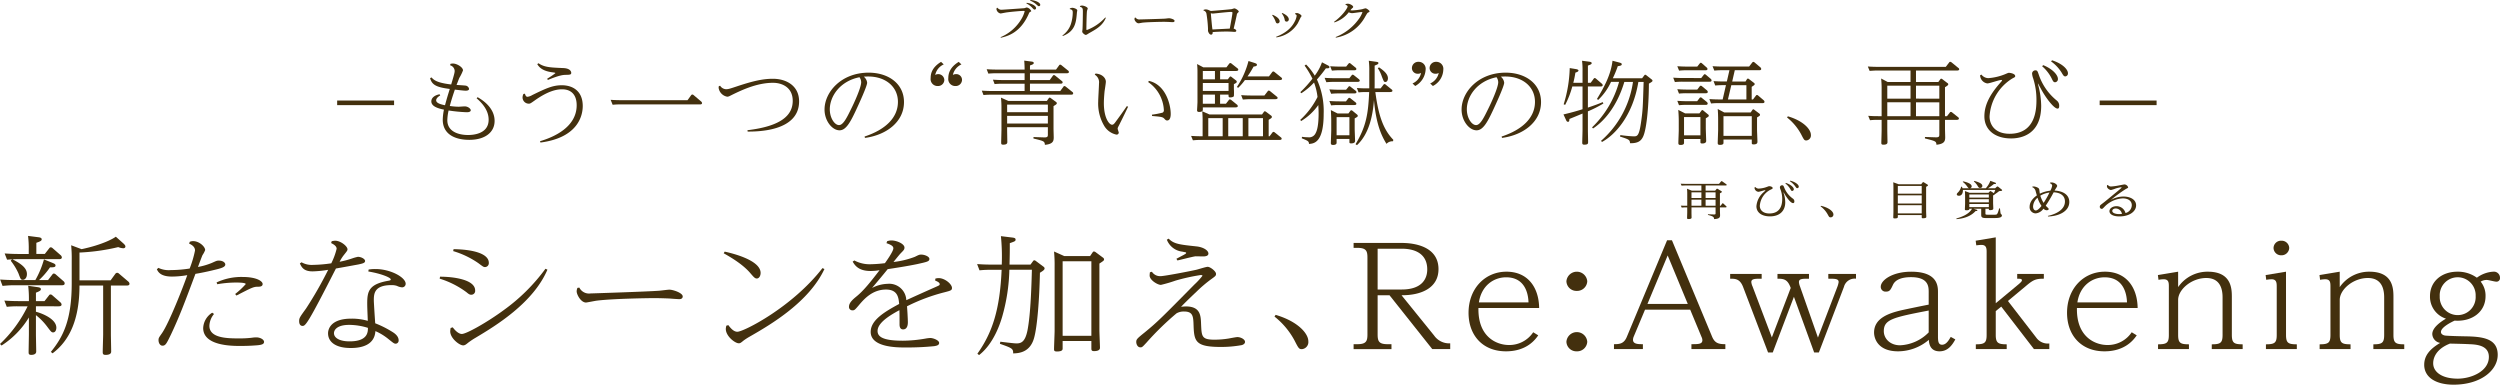 <svg xmlns="http://www.w3.org/2000/svg" xmlns:xlink="http://www.w3.org/1999/xlink" width="711.824" height="109.533" viewBox="0 0 711.824 109.533">
  <defs>
    <clipPath id="clip-path">
      <rect id="長方形_225" data-name="長方形 225" width="518.048" height="41.324" fill="#43300e"/>
    </clipPath>
  </defs>
  <g id="グループ_283" data-name="グループ 283" transform="translate(-637 -150)">
    <g id="グループ_207" data-name="グループ 207" transform="translate(733 150)">
      <g id="グループ_206" data-name="グループ 206" transform="translate(0 0)" clip-path="url(#clip-path)">
        <path id="パス_2716" data-name="パス 2716" d="M128.023,2.209a1.358,1.358,0,0,0,1.2.564c.312,0,6.348-.435,6.418-.435.113-.024.622-.212.733-.212a1.835,1.835,0,0,1,1.255,1.011c0,.094-.071.129-.353.282a.8.8,0,0,0-.325.459c-2.34,5.37-5.91,6.4-7.955,6.862l-.1-.153A12.522,12.522,0,0,0,134.781,5.5a8.392,8.392,0,0,0,.973-2.256c0-.141-.156-.141-.325-.141-.663,0-3.16.212-4.738.422-.594.084-1.665.317-1.793.317a1.478,1.478,0,0,1-1.17-1.21.734.734,0,0,1,.1-.376ZM136.346.8C138,1.033,139,1.75,139,2.293a.417.417,0,0,1-.4.434c-.2,0-.253-.059-.719-.553a5.781,5.781,0,0,0-1.65-1.211Zm1.06-.8c1.621.118,2.791.8,2.791,1.364a.379.379,0,0,1-.381.4c-.17,0-.226-.047-.733-.494A5.743,5.743,0,0,0,137.306.176Z" transform="translate(59.994 0)" fill="#43300e"/>
        <path id="パス_2717" data-name="パス 2717" d="M142.619,1.915a1.641,1.641,0,0,1,.733-.2c.4,0,1.383.341,1.383.729,0,.106-.1.553-.1.635-.226,2.713-.438,5.288-4.006,6.664L140.5,9.6a6.561,6.561,0,0,0,2.412-3.23,11.053,11.053,0,0,0,.536-3.279c0-.6-.115-.858-.848-1Zm2.892-.694a1.194,1.194,0,0,1,.592-.143c.522,0,1.608.447,1.608.823,0,.118-.2.623-.21.729-.115.811-.17,4.712-.17,5.147,0,.071,0,.259.141.259a13.542,13.542,0,0,0,5.234-3.56l.169.093c-.945,2.221-2.61,3.15-4.655,4.3-.113.059-.55.341-.65.4a.882.882,0,0,1-.409.165c-.31,0-1.016-.589-1.016-.929,0-.118.084-.658.084-.764.056-.939.1-3.995.1-5.029,0-.905-.156-1.07-.848-1.317Z" transform="translate(65.995 0.507)" fill="#43300e"/>
        <path id="パス_2718" data-name="パス 2718" d="M154.778,3.406a1.316,1.316,0,0,0,1.27.528c.254,0,5.727-.151,7.094-.222.184-.012,1-.118,1.171-.118.339,0,1.567.281,1.567.752,0,.281-.284.364-.538.364-.168,0-.944-.049-1.1-.059-.394-.012-.9-.037-1.48-.037-.2,0-4.149.047-5.982.235-.184.024-.988.188-1.157.188-.578,0-1.157-.8-1.157-1.2a1.017,1.017,0,0,1,.113-.412Z" transform="translate(72.553 1.599)" fill="#43300e"/>
        <path id="パス_2719" data-name="パス 2719" d="M167.861,2.058a1.612,1.612,0,0,1,.648-.141,2.024,2.024,0,0,1,.874.223c.423.188.466.212.622.212.31,0,5.572-.447,5.867-.517.113-.024.648-.212.763-.212.31,0,1.24.586,1.24.9,0,.118-.056.166-.267.364a.979.979,0,0,0-.3.66c-.41,1.88-.453,2.09-.876,3.842.072.022.748.235.748.6,0,.175-.141.329-.466.329-.141,0-.338-.012-.464-.024-.733-.059-1.454-.072-1.877-.072-.522,0-2.412.025-3.923.154.015.151.044.729-.45.729-.579,0-.861-.954-.874-1.046s0-.517,0-.623a34.844,34.844,0,0,0-.438-4.277,1.119,1.119,0,0,0-.861-.929Zm7.462,5.323c.464-2.468.763-4.195.763-4.524,0-.118-.029-.223-.467-.223-.8,0-4.95.47-5.1.47a2.114,2.114,0,0,1-.594-.1c.282,3.222.353,3.879.466,4.631.776-.047,4.233-.212,4.937-.259" transform="translate(78.83 0.762)" fill="#43300e"/>
        <path id="パス_2720" data-name="パス 2720" d="M181.286,3.025c1.862.8,1.989,1.609,1.989,1.846a.6.6,0,0,1-.592.61c-.381,0-.479-.282-.592-.61a6.345,6.345,0,0,0-.96-1.728Zm6.418-.4a1.393,1.393,0,0,1,.479-.094c.479,0,1.327.529,1.327.847a.755.755,0,0,1-.226.351c-.028.037-.691,1.434-.832,1.693a8.543,8.543,0,0,1-6.095,4.043l-.1-.166c3.611-1.374,4.824-3.383,5.3-4.324a4.873,4.873,0,0,0,.564-1.656c0-.165-.057-.306-.479-.517Zm-3.667-.106c1.593.7,1.847,1.445,1.847,1.8a.63.63,0,0,1-.635.657.519.519,0,0,1-.522-.469,3.947,3.947,0,0,0-.86-1.869Z" transform="translate(85.077 1.183)" fill="#43300e"/>
        <path id="パス_2721" data-name="パス 2721" d="M193.585,10.214a14.775,14.775,0,0,0,6.853-5.5,8.019,8.019,0,0,0,.776-1.54c0-.082-.128-.082-.184-.082-.436,0-2.369.317-2.763.317a2.338,2.338,0,0,1-.945-.247,8.34,8.34,0,0,1-4.092,2.879l-.113-.141C195.713,4,197,1.871,197,1.531c0-.306-.438-.435-.62-.506l.043-.176a1.651,1.651,0,0,1,.633-.129c.638,0,1.524.553,1.524.882,0,.165-.028.2-.323.445a3.234,3.234,0,0,0-.453.529,2.809,2.809,0,0,0,.551.047,18.319,18.319,0,0,0,2.835-.351,8.44,8.44,0,0,1,.9-.247c.31,0,1.157.623,1.157.87,0,.128-.113.187-.451.375-.182.106-.226.188-.705.986a11.684,11.684,0,0,1-8.42,6.123Z" transform="translate(90.707 0.338)" fill="#43300e"/>
        <rect id="長方形_223" data-name="長方形 223" width="16.209" height="1.304" transform="translate(0 28.633)" fill="#43300e"/>
        <path id="パス_2722" data-name="パス 2722" d="M20.891,21.4c-1.132.651-1.16,1.251-1.16,1.38,0,.86,1.5,1.2,2.518,1.408.509-1.9.763-2.71,1.358-4.638-3.592-.469-5.065-1.042-5.6-3.076l.4-.207c.651.73,1.527,1.537,5.6,2.006.991-3.282.991-3.492.991-3.908a1.709,1.709,0,0,0-1.274-1.537l.057-.417a2.923,2.923,0,0,1,.735-.1c1.1,0,2.856,1.042,2.856,1.955a12.657,12.657,0,0,1-1.045,2.137c-.284.678-.564,1.459-.792,2.006.4.026,2.177.131,2.518.182a1.163,1.163,0,0,1,1.045.939c0,.441-.594.52-.933.52-.536,0-2.46-.235-3.111-.313-.847,2.476-1.188,3.7-1.44,4.665a18.825,18.825,0,0,0,2.518.209c.251,0,1.47-.1,1.724-.1.963,0,1.725.7,1.725,1.093,0,.575-.936.575-1.133.575a43.934,43.934,0,0,1-5.173-.5,13.817,13.817,0,0,0-.367,2.762c0,3.518,3.7,4.221,5.854,4.221.847,0,5.91,0,5.91-4.352,0-2.474-1.555-4.481-3.421-6.1l.281-.313c4.668,2.659,4.837,5.758,4.837,6.775,0,3.153-2.629,5.369-7.21,5.369-4.186,0-7.553-1.668-7.553-5.735a15.892,15.892,0,0,1,.342-2.866c-1.812-.364-3.593-.964-3.593-2.346,0-1.12,1.105-1.8,2.347-2.031Z" transform="translate(8.457 5.777)" fill="#43300e"/>
        <path id="パス_2723" data-name="パス 2723" d="M40.894,34.449c3.62-1.067,10.433-3.856,10.433-10.239,0-2.92-1.5-4.535-4.156-4.535-1.214,0-3.674.235-7.833,3.205-1.1.782-1.243.886-1.668.886a1.78,1.78,0,0,1-1.753-1.772A2.263,2.263,0,0,1,36.172,21l.425-.078c.112.391.253.886.735.886a3.452,3.452,0,0,0,1.358-.5c3.958-1.928,5.824-2.788,8.4-2.788,2.939,0,5.966,1.486,5.966,5.916,0,2.424-1.073,8.964-12.044,10.4Zm-.451-22.2c1.7,1.173,3.421,1.224,7.1,1.38,2.18.106,2.237,1.226,2.237,1.355,0,.548-.425.548-1.586.575-.705.026-1.667.051-5.088,1.459l-.17-.366a21.728,21.728,0,0,0,2.318-1.562c0-.131-.084-.157-.905-.262-2.572-.34-3.648-1.3-4.242-2.318Z" transform="translate(16.87 5.753)" fill="#43300e"/>
        <path id="パス_2724" data-name="パス 2724" d="M74.872,19.928l1.019-1.406c.113-.131.2-.21.34-.21a.582.582,0,0,1,.367.157l2.15,1.824a.719.719,0,0,1,.256.444c0,.389-.4.389-.6.389H55.757a19.952,19.952,0,0,0-2.207.106l-.566-1.408c.822.053,1.7.1,2.857.1Z" transform="translate(24.887 8.6)" fill="#43300e"/>
        <path id="パス_2725" data-name="パス 2725" d="M74.329,17.242A2.083,2.083,0,0,0,76,18.232c.651,0,.991-.1,3.338-.886,4.269-1.407,7.1-2.084,10.01-2.084,3.759,0,7.466,1.928,7.466,6.436,0,8.652-12.131,8.6-14.648,8.6l-.057-.392C91.751,28.76,95,25.634,95,21.542c0-3.908-3.136-5.134-5.6-5.134-4.752,0-9.3,2.241-12.329,3.752a1.676,1.676,0,0,1-.708.209,3,3,0,0,1-2.46-2.5,1.8,1.8,0,0,1,.057-.5Z" transform="translate(34.713 7.168)" fill="#43300e"/>
        <path id="パス_2726" data-name="パス 2726" d="M105.819,32.264c6.023-1.981,9.5-5.42,9.5-9.876,0-4.221-3.421-7.218-8.457-7.218-.564,0-.961.025-1.271.051a2.53,2.53,0,0,1,.961,1.72c0,.991-2.459,6.28-3.194,7.869-1.614,3.441-2.857,5.682-4.668,5.682-2.065,0-4.269-2.657-4.269-5.916,0-4.978,4.777-10.5,12.556-10.5,5.514,0,10.067,3.048,10.067,8.391,0,5.629-5.035,9.381-11.114,10.188Zm-9.9-7.739c0,2.476,1.383,4.483,2.629,4.483,1.189,0,2.234-2.137,3.421-4.562.876-1.745,2.885-6.123,2.885-7.662a2.567,2.567,0,0,0-.482-1.406c-5.6,1.121-8.454,5.473-8.454,9.147" transform="translate(44.35 6.611)" fill="#43300e"/>
        <path id="パス_2727" data-name="パス 2727" d="M118.708,12.712a4.227,4.227,0,0,0-2.431,3,1.732,1.732,0,0,1,2.6,1.434,1.787,1.787,0,0,1-1.894,1.72,1.978,1.978,0,0,1-2.006-2.243c0-.885.112-2.917,2.969-4.637Zm5.035,0a4.32,4.32,0,0,0-2.434,3,1.715,1.715,0,0,1,.877-.234,1.633,1.633,0,0,1,1.725,1.668,1.789,1.789,0,0,1-1.894,1.72,1.98,1.98,0,0,1-2.009-2.243c0-1.276.4-3.075,2.97-4.637Z" transform="translate(54.004 5.628)" fill="#43300e"/>
        <path id="パス_2728" data-name="パス 2728" d="M146.016,14.3l.874-1.2a.35.35,0,0,1,.339-.21.558.558,0,0,1,.338.157l1.869,1.511a.529.529,0,0,1,.253.417c0,.364-.481.364-.678.364H138.6v1.93h5.629l.874-1.2a.358.358,0,0,1,.342-.209.57.57,0,0,1,.338.156l1.867,1.511a.516.516,0,0,1,.256.392c0,.391-.482.391-.68.391H138.6V20.4h8.626l.877-1.2a.371.371,0,0,1,.34-.209.565.565,0,0,1,.338.157l1.894,1.511a.484.484,0,0,1,.228.417c0,.364-.454.364-.653.364H127.6a20.914,20.914,0,0,0-2.232.1l-.482-1.251c.82.051,1.725.1,2.856.1h9.333V18.319h-6.333a20.231,20.231,0,0,0-2.207.1l-.479-1.252c.822.051,1.7.106,2.828.106h6.192v-1.93h-8.086a20.923,20.923,0,0,0-2.234.1l-.482-1.251c.822.053,1.725.1,2.856.1h7.947c0-.575-.026-1.668-.113-2.553l2.011.26c.281.025.705.1.705.417s-.338.441-1.076.7V14.3Zm-2.6,8.912.511-.73c.082-.1.169-.207.281-.207a.579.579,0,0,1,.339.156l1.473,1.068c.112.1.223.182.223.364,0,.235-.141.364-.933.833v6.437c0,.391.057,2.11.057,2.45,0,1.017-.169,1.928-2.518,2.135-.054-1.042-.338-1.093-3.251-1.8v-.419l3.082.106c1.02.025,1.02-.34,1.02-.86V30.695H132.1V31.5c0,.444.054,3.1.054,3.413,0,.341-.112.757-1.16.757-.591,0-.591-.207-.591-.7,0-.182.082-3.285.082-3.441V24.754c0-.366-.028-1.512-.14-2.475l2.091.938ZM132.1,26.423H143.7V24.259H132.1Zm0,3.23H143.7V27.465H132.1Z" transform="translate(58.66 5.52)" fill="#43300e"/>
        <path id="パス_2729" data-name="パス 2729" d="M146.991,14.252c1.952.1,2.942,1.329,2.942,2.319,0,.442-.31,2.346-.367,2.737-.14,1.433-.2,2.606-.2,3.361,0,4.352,1.586,6.149,2.321,6.149.367,0,.594-.207,1.13-.964,1.412-1.928,1.725-2.346,3.083-4.325l.367.156c-1.329,2.814-2.376,4.872-2.49,5.109-.338.651-.482.885-.482,1.146,0,.182.313.991.313,1.146a.6.6,0,0,1-.68.547,5.319,5.319,0,0,1-3.392-2.371,12.433,12.433,0,0,1-1.783-7.01c0-.833.226-4.43.226-5.159a2.512,2.512,0,0,0-1.214-2.528Zm16.064,11.7a22.745,22.745,0,0,0,3.026-.575.735.735,0,0,0,.367-.754,10.277,10.277,0,0,0-4.466-7.948l.2-.34c4.863,1.095,6.221,6.88,6.221,9.381,0,.338,0,1.9-1.02,1.9-.31,0-.507-.182-.789-.5-.341-.364-.623-.469-1.555-.6-.623-.078-1.358-.131-1.952-.182Z" transform="translate(68.937 6.694)" fill="#43300e"/>
        <path id="パス_2730" data-name="パス 2730" d="M170.668,27.041h14.959l.51-.7a.376.376,0,0,1,.282-.209.773.773,0,0,1,.367.157l1.386,1.042c.228.156.256.262.256.391,0,.287-.087.34-.907.835v4.69h.256l.792-1.043c.112-.129.2-.207.338-.207a.58.58,0,0,1,.34.156l1.725,1.382a.549.549,0,0,1,.254.391c0,.364-.453.364-.68.364h-22.48c-.963,0-1.412.051-2.119.106l-.51-1.252c1.724.1,2.121.1,3.28.1V29.231a30.644,30.644,0,0,0-.112-3.1Zm4.834-13.42.764-1.017c.115-.131.2-.207.341-.207a.545.545,0,0,1,.367.182l1.639,1.3a.513.513,0,0,1,.256.417c0,.338-.482.364-.68.364h-4.494v2.371h2.2l.482-.625c.082-.1.169-.182.253-.182a.507.507,0,0,1,.341.157l1.214.936a.554.554,0,0,1,.256.392c0,.285-.226.391-.82.7v1.407a15.36,15.36,0,0,1,0,1.981c-.141.364-.963.391-.991.391-.538,0-.538-.157-.538-.807h-2.4v2.6h1.667l.794-1.016a.358.358,0,0,1,.309-.209.734.734,0,0,1,.4.157l1.642,1.329a.57.57,0,0,1,.225.416c0,.34-.451.364-.65.364h-9.3v.653c0,.442-.367.651-1.076.651-.423,0-.566-.209-.566-.442,0-.1.115-2.11.115-2.372V15.054a19.81,19.81,0,0,0-.115-2.372l1.783.939Zm-6.728,3.413h3.451V14.663h-3.451Zm0,3.31H176.1V18.077h-7.322Zm0,3.648h3.451v-2.6h-3.451Zm5.655,4.093h-4.1v5.16h4.1Zm5.711,0h-4.128v5.16h4.128ZM187.606,16.2l.905-1.2c.115-.131.2-.207.338-.207a.682.682,0,0,1,.367.182l1.869,1.511a.51.51,0,0,1,.253.392c0,.338-.481.364-.678.364h-9.9a15.422,15.422,0,0,1-1.922,2.213l-.367-.234a24.08,24.08,0,0,0,3.307-7.4l1.724.548c.367.129.68.234.68.522,0,.389-.453.441-.961.52A27.692,27.692,0,0,1,181.5,16.2Zm-1.3,5.447.932-1.2a.357.357,0,0,1,.31-.207.675.675,0,0,1,.4.182l1.865,1.511c.087.078.256.182.256.391,0,.338-.482.364-.68.364h-7.1c-.961,0-1.7.078-2.121.1l-.482-1.252c.792.053,1.7.106,2.831.106Zm-.4,6.437h-4.156v5.16h4.156Z" transform="translate(77.705 5.552)" fill="#43300e"/>
        <path id="パス_2731" data-name="パス 2731" d="M187.092,33.425a10.761,10.761,0,0,0,1.668.129,2.037,2.037,0,0,0,2.2-1.173c.453-.78.849-2.476.849-5.576,0-1.121-.057-1.85-.087-2.424a16.337,16.337,0,0,1-4.891,4.56l-.253-.338a22.62,22.62,0,0,0,4.921-6.515,17.559,17.559,0,0,0-.991-4.118,18.533,18.533,0,0,1-3.62,3.05l-.284-.313a33.056,33.056,0,0,0,3.449-3.832,25.918,25.918,0,0,0-2.232-3.726l.425-.313a16.1,16.1,0,0,1,2.46,3.179,13.83,13.83,0,0,0,2.063-3.805l1.7.888c.31.156.425.285.425.469,0,.364-.338.364-1.019.364a39.851,39.851,0,0,1-2.543,3.179,21.71,21.71,0,0,1,1.919,9.746c0,8.288-2.8,8.5-4.184,8.6-.026-.782-.253-.86-2.065-1.617Zm13.46-16.678.651-.807a.434.434,0,0,1,.31-.209.781.781,0,0,1,.34.154l1.415,1.121c.082.079.256.235.256.417,0,.313-.4.364-.68.364h-6.7a18.316,18.316,0,0,0-2.121.1l-.509-1.251c.879.051,1.725.1,2.856.1Zm-.933,3.283.653-.78a.4.4,0,0,1,.31-.237.541.541,0,0,1,.338.182l1.445,1.121a.481.481,0,0,1,.223.391c0,.366-.451.366-.65.366H197.5a18.749,18.749,0,0,0-2.121.1l-.509-1.251c.876.053,1.725.1,2.856.1Zm-.028,3.31.623-.808c.112-.129.2-.209.31-.209a.586.586,0,0,1,.367.157l1.443,1.146a.539.539,0,0,1,.226.391c0,.364-.453.364-.651.364H197.5a17.87,17.87,0,0,0-2.121.1l-.509-1.252c.82.054,1.7.106,2.856.106Zm.057-9.9.623-.782c.112-.131.2-.234.338-.234a.555.555,0,0,1,.34.182l1.386,1.12a.515.515,0,0,1,.226.391c0,.364-.482.364-.651.364h-4.186a18.233,18.233,0,0,0-2.121.106l-.509-1.252c.876.051,1.725.1,2.857.1ZM200.3,26.78l.536-.732a.327.327,0,0,1,.282-.182.681.681,0,0,1,.313.131l1.3,1.068c.14.131.226.209.226.366,0,.26-.087.313-.879.755v2.892c0,.573.115,3.232.115,3.466s0,.755-1.13.755c-.482,0-.482-.182-.482-.417v-.86h-3.649v1.095c0,.573-.678.626-1.016.626-.511,0-.623-.235-.623-.5,0-.34.112-3.128.112-3.676V28.733c0-.625-.057-2.19-.112-2.919l1.924.966Zm-3.367,6.2h3.648v-5.16h-3.648Zm5.4,2.554c3.054-5.135,3.59-8.652,3.873-14.854h-.9a18.4,18.4,0,0,0-2.122.1l-.479-1.251c1.1.079,1.668.1,2.828.1h.705V14.767a21.9,21.9,0,0,0-.14-3l2.009.285c.338.053.735.079.735.366,0,.313-.342.442-1.077.729v5.16c0,.782,0,.86-.028,1.329h1.725l.792-1.016a.4.4,0,0,1,.313-.209.5.5,0,0,1,.367.182l1.639,1.329a.469.469,0,0,1,.256.391c0,.313-.4.364-.68.364h-4.186c.879,6.7,2.262,10.658,5.119,13.6L213,34.7a2.317,2.317,0,0,0-1.866.73c-1.3-2.137-2.913-5.238-3.564-12.431-.31,3.987-1.243,9.485-4.834,12.8Zm6.674-21.89c1.1.757,2.543,1.8,2.543,3.128,0,.442-.2,1.042-.735,1.042-.4,0-.45-.157-.989-1.511a9.686,9.686,0,0,0-1.157-2.4Z" transform="translate(87.638 5.528)" fill="#43300e"/>
        <path id="パス_2732" data-name="パス 2732" d="M208.387,18.131a4.115,4.115,0,0,0,2.431-3,1.568,1.568,0,0,1-.877.234,1.613,1.613,0,0,1-1.725-1.642,1.792,1.792,0,0,1,1.894-1.746,1.98,1.98,0,0,1,2.009,2.241,5.635,5.635,0,0,1-2.967,4.638Zm5.032,0a4.17,4.17,0,0,0,2.431-3,1.487,1.487,0,0,1-.874.234,1.632,1.632,0,0,1-1.725-1.642,1.792,1.792,0,0,1,1.894-1.746,1.98,1.98,0,0,1,2.009,2.241,5.39,5.39,0,0,1-2.97,4.638Z" transform="translate(97.798 5.628)" fill="#43300e"/>
        <path id="パス_2733" data-name="パス 2733" d="M229.235,32.264c6.023-1.981,9.5-5.42,9.5-9.876,0-4.221-3.421-7.218-8.457-7.218-.564,0-.961.025-1.271.051a2.53,2.53,0,0,1,.961,1.72c0,.991-2.459,6.28-3.194,7.869-1.614,3.441-2.857,5.682-4.668,5.682-2.065,0-4.269-2.657-4.269-5.916,0-4.978,4.777-10.5,12.556-10.5,5.514,0,10.067,3.048,10.067,8.391,0,5.629-5.035,9.381-11.114,10.188Zm-9.9-7.739c0,2.476,1.383,4.483,2.629,4.483,1.189,0,2.234-2.137,3.421-4.562.876-1.745,2.885-6.123,2.885-7.662a2.567,2.567,0,0,0-.482-1.406c-5.6,1.121-8.454,5.473-8.454,9.147" transform="translate(102.319 6.611)" fill="#43300e"/>
        <path id="パス_2734" data-name="パス 2734" d="M245.324,18.049l.849-1.145a.359.359,0,0,1,.31-.21c.141,0,.226.079.367.182l1.639,1.408a.657.657,0,0,1,.256.416c0,.392-.4.392-.594.392h-3.62v6.02c2.431-.835,3.054-1.07,4.214-1.565l.2.392a33.525,33.525,0,0,1-4.412,2.24v5.316c0,.547.057,2.892.057,3.361s0,.808-1.1.808c-.482,0-.566-.207-.566-.572,0-.575.084-3.076.084-3.6v-4.69c-1.725.729-2.911,1.2-3.732,1.537-.057.626-.057.808-.425.808-.228,0-.367-.106-.538-.5l-.735-1.59c2.659-.625,4.186-1.093,5.429-1.484V19.092h-2.911a25.779,25.779,0,0,1-2.037,5.237l-.425-.156a37.706,37.706,0,0,0,1.724-10.32l1.755.288c.169.025.735.131.735.416s-.422.444-.876.6a29.165,29.165,0,0,1-.594,2.892h2.629V14.74a22.241,22.241,0,0,0-.141-2.97l2.006.259c.313.053.738.106.738.417,0,.288-.284.417-1.076.7v4.9Zm15.242-2.084c.057-.079.141-.209.284-.209a.51.51,0,0,1,.34.157l1.5,1.173c.113.1.228.182.228.338,0,.209,0,.285-1.02.86,0,5-.507,12.951-1.725,15.244-.536,1.017-1.329,1.772-3.648,1.721-.054-.991-.281-1.068-2.856-1.9l.115-.416a37.106,37.106,0,0,0,3.732.364c1.073,0,1.614,0,2.207-4.4.45-3.257.45-3.883.678-11.1h-1.5c-1.584,9.668-6.674,15.113-10.351,17.094l-.281-.313a27.424,27.424,0,0,0,9.1-16.781h-2.46C252.7,25.188,248.8,29.227,246,31.052l-.285-.312a28.351,28.351,0,0,0,7.694-12.952h-2.291a16.784,16.784,0,0,1-3.648,5.134l-.367-.26c2.093-3.414,3.987-6.984,4.437-10.892l1.894.494c.454.131.738.209.738.5,0,.26-.169.442-1.13.547a29.9,29.9,0,0,1-1.415,3.441h8.342Z" transform="translate(111.589 5.528)" fill="#43300e"/>
        <path id="パス_2735" data-name="パス 2735" d="M266.813,16.585l.678-.86c.087-.1.169-.234.338-.234.116,0,.2.078.342.182l1.358,1.146a.579.579,0,0,1,.223.442c0,.366-.367.366-.566.366h-7.662a20.533,20.533,0,0,0-2.208.1l-.479-1.249c.819.051,1.7.1,2.828.1Zm-1.13-3.257.676-.86c.116-.129.2-.235.34-.235.115,0,.2.053.341.182l1.3,1.148a.567.567,0,0,1,.253.442c0,.364-.394.364-.566.364h-5.316a19.906,19.906,0,0,0-2.2.106L260,13.224c.819.051,1.725.1,2.857.1Zm0,6.542.676-.886c.116-.131.171-.21.34-.21a.547.547,0,0,1,.341.157l1.384,1.146a.719.719,0,0,1,.256.444c0,.391-.425.391-.6.391h-5.4a20.169,20.169,0,0,0-2.2.1L260,19.764c.819.053,1.7.106,2.828.106Zm-.029,3.31.678-.886a.425.425,0,0,1,.341-.21.635.635,0,0,1,.34.182l1.383,1.121a.659.659,0,0,1,.256.444c0,.391-.4.391-.594.391h-5.373a20.17,20.17,0,0,0-2.2.1L260,23.074c.819.051,1.7.106,2.857.106Zm.648,3.466.541-.73c.082-.131.169-.209.281-.209a.5.5,0,0,1,.313.157l1.3,1.067c.14.106.226.182.226.366,0,.234-.087.287-.849.755V31c0,.156.112,3.31.112,3.492,0,.572-.566.729-1.132.729-.507,0-.507-.209-.507-.444v-.833h-4.668V35.01c0,.34-.141.626-1.016.626-.6,0-.6-.313-.6-.6,0-.575.112-3.076.112-3.571V28.572c0-.651-.054-1.98-.14-2.917l1.952.991ZM261.918,32.9h4.668V27.688h-4.668Zm13.715-15.323h3.792l.4-.651a.316.316,0,0,1,.31-.182.467.467,0,0,1,.281.131l1.386,1.067c.141.1.228.182.228.366,0,.209-.087.285-.849.78v3.6h.367l.82-1.07c.087-.1.141-.209.313-.209a.558.558,0,0,1,.367.182l1.527,1.3a.666.666,0,0,1,.253.444c0,.391-.4.391-.566.391H271.818a20.245,20.245,0,0,0-2.207.1l-.479-1.252c.789.053,1.7.106,2.857.106h.932l.933-4.067h-.82a20.652,20.652,0,0,0-2.234.1l-.482-1.249c.82.051,1.725.1,2.856.1h.936l.735-3.205h-2.066a20.367,20.367,0,0,0-2.234.106l-.508-1.252c.848.051,1.725.1,2.885.1h7.522l.877-1.12c.112-.131.2-.209.34-.209a.5.5,0,0,1,.338.157l1.668,1.407a.624.624,0,0,1,.226.442c0,.364-.367.364-.566.364h-6.955Zm5.262,8.808.479-.7c.087-.131.144-.209.285-.209a.512.512,0,0,1,.281.157l1.386,1.041c.17.131.228.235.228.366,0,.207-.057.312-.849.754v3.467c0,.548.115,2.945.115,3.439,0,.313-.057.783-1.1.783-.511,0-.511-.21-.511-.419V34.1h-8.057v.888c0,.234,0,.625-1.02.625-.623,0-.623-.287-.623-.625,0-.235.116-3.363.116-3.545v-3.1c0-.651-.029-2.006-.116-2.945l1.867.991Zm-7.747,6.671h8.057v-5.6h-8.057Zm6.53-14.437h-4.3l-.961,4.067h5.259Z" transform="translate(121.576 5.636)" fill="#43300e"/>
        <path id="パス_2736" data-name="パス 2736" d="M281.119,22.532c4.44,1.3,6.562,3.726,6.562,5.289a1.427,1.427,0,0,1-1.3,1.59c-.566,0-.68-.182-1.473-1.747a15.428,15.428,0,0,0-4.015-4.794Z" transform="translate(131.935 10.583)" fill="#43300e"/>
        <path id="パス_2737" data-name="パス 2737" d="M308.7,14.457h-9.555c-.735,0-.879.026-2.093.1l-.511-1.249c.849.051,1.671.1,2.856.1H318.74l.961-1.251a.329.329,0,0,1,.31-.182.62.62,0,0,1,.367.157L322.3,13.7a.466.466,0,0,1,.256.391c0,.364-.482.364-.651.364H310.254v3.258h6.364l.536-.729c.087-.131.17-.21.285-.21a.687.687,0,0,1,.338.156l1.442,1.1a.386.386,0,0,1,.226.338c0,.287-.509.573-.933.833v8.26h.566l.792-1.016a.36.36,0,0,1,.31-.209.562.562,0,0,1,.4.184l1.642,1.3a.531.531,0,0,1,.253.416c0,.313-.425.366-.678.366h-3.282v2.5c0,.389.057,2.109.057,2.449,0,1.12-.256,1.9-2.488,2.137-.087-.991-.169-1.017-3.28-1.8v-.416l3.082.1c.991.026,1.017-.287,1.017-.861V28.5H302.083V31.4c0,.547.057,2.972.057,3.441,0,.416-.228.729-1.132.729-.454,0-.623-.1-.623-.52,0-.209.087-3.05.087-3.623V28.5h-1.189a18.386,18.386,0,0,0-2.121.1l-.509-1.251c1.132.078,1.668.1,2.857.1h.961V19.226a24.925,24.925,0,0,0-.144-2.5l1.869.991h6.5Zm0,4.3h-6.617v3.7H308.7Zm0,4.743h-6.617v3.959H308.7Zm1.556-1.043H316.9v-3.7h-6.645Zm0,5H316.9V23.5h-6.645Z" transform="translate(139.284 5.628)" fill="#43300e"/>
        <path id="パス_2738" data-name="パス 2738" d="M318.669,15.746a2.507,2.507,0,0,0,1.978,1.016,15.518,15.518,0,0,0,4.75-1.12c.792-.338.905-.391,1.1-.391.454,0,1.783.26,1.783.913,0,.287-.028.287-.82.7a13.634,13.634,0,0,0-6.477,10.816c0,2.162,1.358,4.923,5.713,4.923,7.466,0,7.637-7.113,7.637-9.668a19.937,19.937,0,0,0-.905-6.02,5.307,5.307,0,0,1-.338-1.458.939.939,0,0,1,.961-.913c.509,0,.594.235.9,1.095a16.083,16.083,0,0,0,5.2,7.531,1.83,1.83,0,0,1,.65,1.589c0,.157,0,.678-.451.678-1.105,0-3.566-3.386-4.75-5.652-.029-.053-.792-1.486-.822-1.486s-.028.025-.028.051c0,.078.112.444.112.469a24.147,24.147,0,0,1,.82,5.813c0,8.051-5.514,9.3-8.568,9.3-4.552,0-7.607-2.4-7.607-6.305,0-2.687,1.074-5.63,4.384-9.383.594-.678.651-.755.651-.835s-.085-.128-.226-.128c-.594,0-3.364.988-3.958.988a2.414,2.414,0,0,1-2.068-2.318Zm17.588-2.685c3,1.226,4.186,3,4.186,3.884a.886.886,0,0,1-.792.989c-.451,0-.592-.26-1.017-1.145a11.339,11.339,0,0,0-2.687-3.416Zm2.518-1.38c3.223,1.042,4.524,2.735,4.524,3.648a.832.832,0,0,1-.735.938c-.425,0-.566-.234-1.073-1.093a11.141,11.141,0,0,0-3-3.179Z" transform="translate(149.504 5.486)" fill="#43300e"/>
        <rect id="長方形_224" data-name="長方形 224" width="16.212" height="1.304" transform="translate(501.836 28.633)" fill="#43300e"/>
      </g>
    </g>
    <g id="グループ_209" data-name="グループ 209" transform="translate(587 201.439)">
      <g id="グループ_284" data-name="グループ 284" transform="translate(0 0)">
        <path id="パス_2739" data-name="パス 2739" d="M365.522,1.331h-4.571c-.4,0-.578.012-1.071.046l-.254-.563c.436.035.846.047,1.424.047h9.494l.55-.658a.285.285,0,0,1,.2-.106A.3.3,0,0,1,371.5.19l1.1.776c.056.059.126.118.126.2,0,.165-.269.165-.353.165H366.72V2.8h2.723l.367-.447a.264.264,0,0,1,.182-.106.446.446,0,0,1,.241.084l.958.6c.1.059.156.106.156.2s0,.154-.55.425V7.1h.21l.409-.576c.056-.071.1-.129.184-.129a.314.314,0,0,1,.212.116l.763.7a.273.273,0,0,1,.113.2c0,.14-.184.163-.325.163H370.8v.976c0,.2.041,1.058.041,1.221,0,.67-.212,1.046-1.706,1.129-.029-.564-.184-.788-1.75-1.188V9.52l1.706.059c.438.013.467-.1.467-.351V7.569H362.7V9.2c0,.176.028,1.142.028,1.2,0,.2,0,.482-.861.482-.337,0-.422-.071-.422-.317s.043-1.317.043-1.539V7.569h-.509a8.68,8.68,0,0,0-1.058.059l-.254-.564c.367.012.791.037,1.426.037h.4V3.457c0-.247-.015-.658-.071-1.211l1.354.553h2.751Zm0,1.939H362.7V4.9h2.822Zm0,2.1H362.7V7.1h2.822Zm1.2-.47h2.836V3.269H366.72Zm0,2.2h2.836V5.372H366.72Z" transform="translate(168.916 0.046)" fill="#43300e"/>
        <path id="パス_2740" data-name="パス 2740" d="M374.158,1.809a1.207,1.207,0,0,0,1,.447,7.724,7.724,0,0,0,2.312-.482c.467-.176.523-.2.651-.2.3,0,.973.166.973.529,0,.176-.057.212-.579.459a5.549,5.549,0,0,0-3.076,4.606c0,1.223.932,2.174,2.723,2.174,3.611,0,3.654-3.254,3.654-4.183a7.67,7.67,0,0,0-.466-2.585,1.99,1.99,0,0,1-.2-.717.605.605,0,0,1,.635-.539c.323,0,.394.14.578.586a6.96,6.96,0,0,0,2.51,3.22.938.938,0,0,1,.4.786c0,.188-.056.484-.366.484-.776,0-2-1.928-2.174-2.187-.084-.14-.506-.869-.535-.869s-.028,0-.028.035c0,.012.057.21.069.234a8.49,8.49,0,0,1,.438,2.562c0,2.34-1.481,4-4.344,4-2.4,0-3.865-1.139-3.865-2.879A5.858,5.858,0,0,1,376.627,3.2a3.972,3.972,0,0,0,.409-.423c0-.035-.043-.059-.113-.059-.268,0-1.58.457-1.89.457a1.233,1.233,0,0,1-1.1-1.045.989.989,0,0,1,.028-.235Zm8.7-1.164c1.5.494,2.256,1.342,2.256,1.774a.479.479,0,0,1-.45.506c-.24,0-.254-.034-.622-.657A5.475,5.475,0,0,0,382.707.8ZM384.1,0c1.523.376,2.425,1.176,2.425,1.681a.431.431,0,0,1-.423.457c-.2,0-.225-.024-.648-.611A5.619,5.619,0,0,0,383.975.153Z" transform="translate(175.636 0)" fill="#43300e"/>
        <path id="パス_2741" data-name="パス 2741" d="M386.828,4.869c2.384.553,3.555,1.681,3.555,2.468a.779.779,0,0,1-.776.822c-.4,0-.451-.093-.889-.892a7.1,7.1,0,0,0-1.988-2.232Z" transform="translate(181.647 2.287)" fill="#43300e"/>
        <path id="パス_2742" data-name="パス 2742" d="M408.759.891,409.153.4a.217.217,0,0,1,.182-.118.5.5,0,0,1,.228.082l.944.588c.1.069.184.118.184.21,0,.165-.1.235-.522.448V8.576c0,.27.057,1.493.057,1.574,0,.141,0,.423-.96.423-.353,0-.353-.128-.353-.353V9.657h-6.8v.4c0,.353,0,.564-.888.564-.325,0-.409-.071-.409-.294,0-.245.043-1.34.043-1.562V1.772A13.565,13.565,0,0,0,400.8.327l1.552.564Zm-6.646,2.679h6.8V1.362h-6.8Zm0,2.809h6.8V4.039h-6.8Zm0,2.807h6.8V6.848h-6.8Z" transform="translate(188.256 0.132)" fill="#43300e"/>
        <path id="パス_2743" data-name="パス 2743" d="M414.893,2.629c.041.506-.113,1.656-1.129,1.656-.4,0-.607-.188-.607-.4,0-.165.085-.294.366-.575a3.325,3.325,0,0,0,.876-1.6h.225c.07.2.113.294.17.447h6.615a6.417,6.417,0,0,0,1.3-2.127L423.99.5c.325.118.339.2.339.257,0,.166-.184.178-.607.188a15.949,15.949,0,0,1-1.693,1.211h2.046l.451-.412a.342.342,0,0,1,.212-.106.476.476,0,0,1,.24.106l.917.729a.329.329,0,0,1,.17.235c0,.176-.085.188-.848.257-.479.376-.55.435-1.27.929-.026.059-.056.1-.451.294V6.366c0,.163.057,1.315.057,1.562,0,.388-.509.447-.86.447-.41,0-.41-.084-.41-.388h-.973v1.27c0,.351.041.422.579.422h2.058c.707,0,.763-.012,1.284-1.786h.225c.141,1.305.156,1.456.284,1.586.254.247.266.282.266.423,0,.729-1.423.729-2.156.729h-2.469c-1.214,0-1.27-.387-1.27-.988V7.987h-2.159l.763.245c.184.059.3.119.3.225,0,.165-.184.165-.523.188-1.678,1.9-4.344,2.209-5.416,2.3l-.044-.188c1.1-.329,3.485-1.023,4.459-2.773h-.763c0,.223,0,.434-.8.434-.381,0-.464-.069-.464-.281,0-.247.056-1.352.056-1.574V4.344c0-.094-.015-.8-.041-1.4l1.352.506h5.347l.353-.376a.3.3,0,0,1,.212-.118.361.361,0,0,1,.2.082l.789.517c.24-.553.3-.682.382-.929Zm.085-2.444c.366.071,2.425.516,2.425,1.423a.564.564,0,0,1-.606.539c-.312,0-.382-.094-.692-.517A5.474,5.474,0,0,0,414.85.336ZM416.725,4.8h5.558V3.921h-5.558Zm0,1.351h5.558V5.271h-5.558Zm0,1.364h5.558V6.625h-5.558ZM418.136.056c2,.528,2.3,1.046,2.3,1.445a.589.589,0,0,1-.633.564c-.367,0-.466-.188-.705-.575A4.824,4.824,0,0,0,418.01.208Z" transform="translate(193.999 0.015)" fill="#43300e"/>
        <path id="パス_2744" data-name="パス 2744" d="M428.026,1.52a2.633,2.633,0,0,1,.3-.037c.437,0,1.454.3,1.608.741.071.2.156,1.14.2,1.329a8.559,8.559,0,0,1,2.989-.858,4.372,4.372,0,0,0,.523-1.409c0-.423-.425-.623-.635-.729l.071-.178c.112-.01.254-.034.394-.034.733,0,1.595.539,1.595,1,0,.129-.043.2-.466.858-.085.129-.169.292-.268.457,2.581.141,4.189,1.292,4.189,3.255,0,2.562-2.792,4.03-6.065,4.125l-.028-.176c2.074-.435,4.853-1.658,4.853-4.092,0-1.539-1.115-2.525-3.216-2.619a37.626,37.626,0,0,1-2.257,3.807c.169.176.253.26.607.6.1.094.24.225.24.376,0,.188-.269.329-.55.329a1.2,1.2,0,0,1-.932-.47,3.032,3.032,0,0,1-2.229,1.362,1.761,1.761,0,0,1-1.721-1.915c0-.457.115-1.844,2.061-3.2-.071-.2-.325-1.14-.381-1.329a1.559,1.559,0,0,0-.932-1.023Zm.184,5.652c0,.751.367,1.151.791,1.151.62,0,1.495-1.14,1.608-1.292A9.04,9.04,0,0,1,429.479,4.7a3.448,3.448,0,0,0-1.27,2.469m4.669-3.949a6.939,6.939,0,0,0-2.609.892,8.431,8.431,0,0,0,.945,2.058,23.407,23.407,0,0,0,1.664-2.95" transform="translate(200.666 0.162)" fill="#43300e"/>
        <path id="パス_2745" data-name="パス 2745" d="M443.12.879a1.074,1.074,0,0,0,.988.435,15.307,15.307,0,0,0,1.946-.257c.3-.049,1.608-.329,1.836-.329a1.213,1.213,0,0,1,1,.811c0,.163-.057.188-.663.5a40.567,40.567,0,0,0-4.289,3.138,7.222,7.222,0,0,1,3.611-1c2,0,3.611.894,3.611,2.515,0,1.717-1.861,3.138-4.712,3.15-1.89.013-2.878-.657-2.878-1.492,0-.81.932-1.421,1.99-1.421a2.626,2.626,0,0,1,2.581,1.95,2.374,2.374,0,0,0,1.792-2.209c0-1.4-1.242-1.964-2.582-1.964a7.789,7.789,0,0,0-5.19,2.385c-.522.541-.566.6-.819.6a.575.575,0,0,1-.522-.623c0-.328.24-.5.451-.67.747-.564.917-.7,2.468-1.974,2.963-2.432,3.288-2.7,3.288-2.82,0-.022-.028-.069-.126-.069a9.5,9.5,0,0,0-1.524.34,9.384,9.384,0,0,1-1.368.447c-.381,0-1.157-.459-1.157-1.082a.906.906,0,0,1,.071-.306Zm2.229,6.7c-.592,0-.973.329-.973.694,0,.647,1.07.905,1.931.905a6.878,6.878,0,0,0,.819-.059,1.825,1.825,0,0,0-1.777-1.54" transform="translate(207.053 0.342)" fill="#43300e"/>
        <path id="パス_2746" data-name="パス 2746" d="M0,41.471A36.937,36.937,0,0,0,7.863,30.747H5.056a28.565,28.565,0,0,0-3.129.148L1.242,29.12c1.164.073,2.41.147,4.055.147H8.224a30.883,30.883,0,0,0-.2-4.364l2.571.37c.479.073,1.042.148,1.042.592,0,.3-.162.517-1.405,1v2.4h2.446l1.245-1.589a.513.513,0,0,1,.439-.3.742.742,0,0,1,.523.222l2.288,2a.942.942,0,0,1,.36.628c0,.519-.6.519-.842.519H10.231V32.3c1.364.332,5.814,1.922,5.814,4.547,0,.556-.238,1.333-.922,1.333-.441,0-.6-.185-1.765-1.739a17.027,17.027,0,0,0-3.128-3.18v5.4c0,.776.081,4.252.081,4.956,0,.776-.8.96-1.4.96-.723,0-.763-.331-.763-.776,0-.814.079-4.438.079-5.14V33.927A24.6,24.6,0,0,1,.441,41.915ZM13.681,23.276l1.2-1.553c.119-.147.2-.3.441-.3a.811.811,0,0,1,.523.223l2.246,1.959a.817.817,0,0,1,.322.628c0,.519-.564.519-.8.519H3.893c-.8,0-1.567.037-3.172.185l-.68-1.814c1.163.075,2.406.148,4.05.148H10.07A25.987,25.987,0,0,0,12.516,17.4l2.206.886c.8.334,1.085.444,1.085.852,0,.481-.561.516-1.567.516a21.254,21.254,0,0,1-3.128,3.624Zm-.926-7.432L14,14.254c.119-.147.2-.3.479-.3a.819.819,0,0,1,.481.223l2.288,2a.938.938,0,0,1,.362.629c0,.517-.563.517-.844.517H5.137c-.6,0-.8,0-1.6.038,3.169,1.59,4.13,2.847,4.13,4.215,0,1.071-.6,1.627-1.163,1.627s-.642-.185-1.242-1.812A16.683,16.683,0,0,0,3.05,17.766l.362-.406c-.442.037-.644.072-1.4.11L1.324,15.7c1.163.075,2.409.148,4.012.148H8.185V14.623a28.9,28.9,0,0,0-.2-3.92l2.888.37c.4.038,1,.148,1,.592s-.482.628-1.524,1v3.18Zm1.727,27.883C18.011,39.4,20.42,34.593,20.42,24.2V17.766a38.449,38.449,0,0,0-.16-4.4l2.969,1.11c6.14-1.295,9.187-3.107,9.751-3.549l2.243,2c.2.222.484.444.484.814,0,.22-.162.481-.642.481a4.553,4.553,0,0,1-1.4-.334,57.5,57.5,0,0,1-11.032,1.553v7.914h8.862l1.368-1.886a.661.661,0,0,1,.479-.259.737.737,0,0,1,.522.22l2.647,2.256a.938.938,0,0,1,.362.629c0,.519-.56.519-.841.519H31.574v13.83c0,.776.081,4.252.081,4.991,0,.851-1.085.924-1.606.924-.72,0-.8-.331-.8-.813,0-.777.122-4.327.122-5.066V24.831h-6.74c0,9.54-2.77,15.641-7.666,19.3Z" transform="translate(50 5.028)" fill="#43300e"/>
        <path id="パス_2747" data-name="パス 2747" d="M39.77,11.9a2.59,2.59,0,0,1,.964-.185c1.684,0,3.41,1.553,3.41,2.551a7.191,7.191,0,0,1-.763,1.442c-.243.556-1,2.59-1.285,3.366a19.59,19.59,0,0,0,3.93-1.146c1.327-.592,1.448-.666,2.008-.666,1.245,0,1.844.629,1.844,1.11,0,.777-1.283,1.11-3.329,1.589-.282.075-2.728.667-5.176,1.074-3.008,8.061-4.612,12.315-6.981,17.306-1.242,2.553-1.524,3.144-2.4,3.144-.644,0-1.126-.7-1.126-1.59,0-.591.121-.739,1.005-2,2.046-3,6.015-13.127,7.181-16.493a26.237,26.237,0,0,1-4.334.407c-3.33,0-3.973-1.368-4.331-2.071l.439-.407a6.87,6.87,0,0,0,3.57.628,34.934,34.934,0,0,0,5.336-.442,29.7,29.7,0,0,0,1.524-5.14c0-1.185-1.2-1.739-1.684-1.961Zm6.9,20.56a5.586,5.586,0,0,0-1.324,3.366c0,3.549,5.176,3.588,8.507,3.588a30.765,30.765,0,0,0,3.57-.185,8.3,8.3,0,0,1,1.283-.11c1.083,0,2.207.591,2.207,1.293,0,.629-.683.851-1.966.963-.561.037-2.127.185-4.732.185-2.409,0-10.633,0-10.633-5.1a5.435,5.435,0,0,1,2.566-4.364Zm.723-8.986a16.75,16.75,0,0,1,7.379-1.553c4.053,0,5.739,1.22,5.739,2s-.922.776-1.324.776c-1.283,0-1.765.26-6.139,2.516l-.359-.445A22.521,22.521,0,0,0,55.7,23.95c0-.444-2.247-.444-2.81-.444a31.181,31.181,0,0,0-5.292.482Z" transform="translate(64.271 5.501)" fill="#43300e"/>
        <path id="パス_2748" data-name="パス 2748" d="M67.222,11.783a5.688,5.688,0,0,1,.964-.15c1.6,0,3.532,1.59,3.532,2.441,0,.334-.081.444-.964,1.553a11.314,11.314,0,0,0-1.283,2,24.709,24.709,0,0,0,3.611-.961,12.8,12.8,0,0,1,1.6-.445c.922,0,2.047.594,2.047,1.185,0,.519-.523.7-1.966,1-.6.11-4.012.739-6.337,1.145-8.067,15.865-8.667,16.346-9.51,16.346-.479,0-.961-.332-.961-1.368,0-.888.2-1.146,1.965-3.588a108.587,108.587,0,0,0,6.3-11.02,30.6,30.6,0,0,1-4.453.444c-2.569,0-3.132-1.258-3.611-2.256l.479-.332a5.851,5.851,0,0,0,3.291.739,39.29,39.29,0,0,0,5.175-.444,18.891,18.891,0,0,0,1.527-4.142c0-.888-1.165-1.405-1.567-1.628Zm10.513,8.06A11.51,11.51,0,0,1,79.7,19.7c4.215,0,8.586,2.331,8.586,4.217a1.02,1.02,0,0,1-1.042,1A4.175,4.175,0,0,1,85.8,24.5a4.594,4.594,0,0,0-1.568-.222c-5.015,0-5.015,2.59-5.015,4.437,0,.444.322,5.548.4,6.434A28.466,28.466,0,0,1,84.6,37.667c.482.3,1.684,1.11,1.684,2.331a.9.9,0,0,1-.8.961c-.482,0-.642-.147-2.168-1.368a15.687,15.687,0,0,0-3.651-2.219c-.241,3.956-3.892,4.809-6.941,4.809-4.491.037-6.539-1.814-6.539-4.18,0-.369,0-4.178,6.62-4.178a16.373,16.373,0,0,1,4.694.629c-.122-3.18-.162-3.995-.162-4.919,0-3.476.442-5.547,6.1-6.509.441-.072.6-.185.6-.369,0-.556-2.931-1.7-6.381-2.256ZM72.2,35.6c-3.451,0-4.331,1.44-4.331,2.366,0,1.258,1.443,2.329,4.452,2.329,5.216,0,5.216-2.7,5.216-3.846A18.074,18.074,0,0,0,72.2,35.6" transform="translate(77.222 5.464)" fill="#43300e"/>
        <path id="パス_2749" data-name="パス 2749" d="M85.294,21.11c3.933,0,9.99.849,9.99,3.92a1.093,1.093,0,0,1-1.083,1.22c-.482,0-.76-.185-1.362-.7a25.263,25.263,0,0,0-7.664-3.883Zm3.611,14.421c1.165,1.553,2.087,1.887,2.569,1.887,1.364,0,7.46-3.477,11.915-6.768a53.1,53.1,0,0,0,11.916-11.8l.56.259c-4.05,9.5-14.8,16.012-20.382,19.341a21.972,21.972,0,0,0-2.124,1.405c-.683.554-1,.814-1.487.814-1.082,0-3.687-2.036-3.687-3.995a6.272,6.272,0,0,1,.121-.963Zm.241-22.262c6.177.11,10.029,1.48,10.029,3.884a1.119,1.119,0,0,1-1.082,1.22c-.4,0-.563-.112-1.886-1.11a25.024,25.024,0,0,0-7.182-3.439Z" transform="translate(90.006 6.233)" fill="#43300e"/>
        <path id="パス_2750" data-name="パス 2750" d="M112.482,20.718a3.076,3.076,0,0,0,3.163,1.664c.231,0,16.242-.517,19.6-.776.457-.038,2.478-.3,2.86-.3,1.067,0,3.811.924,3.811,1.924,0,.591-.494.776-.952.776s-2.44-.147-2.859-.185c-1.792-.073-3.357-.11-4.384-.11-.611,0-11.514.11-16.393.739-.5.075-2.744.519-2.936.519-1.487,0-2.67-2.294-2.67-3.182a2.431,2.431,0,0,1,.231-1Z" transform="translate(102.474 9.732)" fill="#43300e"/>
        <path id="パス_2751" data-name="パス 2751" d="M140.483,13.748c1.527.332,10.231,2.291,10.231,6.064,0,.851-.439,1.59-1.082,1.59-.523,0-.842-.369-1.806-1.479-2.046-2.441-5.416-4.475-7.62-5.7Zm1.045,20.93c.522.7,1.443,1.886,2.566,1.886,1.806,0,15.648-7.025,24.232-18.12l.563.259c-4.374,9.319-14.963,15.642-21.386,19.3a17.114,17.114,0,0,0-1.645,1.071c-.76.629-.961.776-1.362.776-1.042,0-3.692-2-3.692-4.1a3.755,3.755,0,0,1,.16-.923Z" transform="translate(115.854 6.458)" fill="#43300e"/>
        <path id="パス_2752" data-name="パス 2752" d="M189.066,22.455a3.275,3.275,0,0,1,.964-.148c1.725,0,3.773,1.7,3.773,2.812,0,.666-.4.776-2.128,1.22A52.269,52.269,0,0,0,181,30.331c.079.814.241,3.735.241,4.475,0,.444,0,2.108-1.364,2.108-1.005,0-1.005-1.11-1.005-1.479,0-2,0-3-.04-3.995-3.568,1.886-6.217,3.883-6.217,5.918,0,1.625,1.483,2.772,7.141,2.772a38.394,38.394,0,0,0,6.418-.591,11.371,11.371,0,0,1,1.445-.185c.8,0,2.528.629,2.528,1.405,0,.7-.8.814-1.4.924a77.459,77.459,0,0,1-8.3.37c-2.247,0-9.791,0-9.791-4.438,0-3.327,3.852-5.657,8.105-7.951-.16-1.774-.4-4.1-3.732-4.1-3.892,0-6.261,2.7-7.785,4.513-1.082,1.257-1.2,1.405-1.765,1.405a.951.951,0,0,1-1-1.036c0-1.183,1.242-2.183,2.085-2.884,2.044-1.628,4.092-4.217,6.62-7.509a14.735,14.735,0,0,1-2.609.223c-3.491,0-4.493-1.739-5.054-2.663l.482-.332a9.255,9.255,0,0,0,4.813,1.071,37.834,37.834,0,0,0,3.893-.3c.241-.334,2.4-3.329,2.4-4.215,0-.594-.479-.963-1.964-1.48l.2-.554a3.778,3.778,0,0,1,1.2-.222c1.524,0,3.732.961,3.732,2.033,0,.554-.241.777-1.043,1.59-.282.3-.481.519-2.087,2.515a24.856,24.856,0,0,0,6.1-1.48c1.042-.516,1.243-.628,1.8-.628.963,0,2.327.556,2.327,1.221,0,.739-.641.849-3.451,1.479-2.807.591-6.459,1.146-8.426,1.442-1.323,1.665-2.967,3.588-4.452,5.363a10.017,10.017,0,0,1,4.452-1.183,4.861,4.861,0,0,1,5.3,4.659c1.765-.814,5.538-2.515,8.3-3.735,1.086-.481,1.207-.519,1.207-.851,0-.482-.845-.814-1.283-1Z" transform="translate(127.254 5.441)" fill="#43300e"/>
        <path id="パス_2753" data-name="パス 2753" d="M189.378,44.222c4.293-6.029,6.418-12.648,6.9-23.89h-3.169a28.877,28.877,0,0,0-3.129.147L189.3,18.7c1.124.075,2.409.148,4.053.148h2.967a60.19,60.19,0,0,0-.241-8.1l3.011.369c.68.075,1.163.148,1.163.592s-.16.517-1.645,1.036c0,2.218,0,3-.081,6.1H204.5l.682-.924c.121-.185.241-.3.4-.3a.922.922,0,0,1,.479.222l2.127,1.59a.628.628,0,0,1,.322.517c0,.407-.563.741-1.323,1.221-.162,7.432-.725,15.16-1.645,18.489-1.126,4.18-4.294,4.437-5.98,4.475.04-1.368-.322-1.515-3.771-2.737l.121-.592c3.37.409,4.133.481,4.656.481,1.362,0,2.446-.554,3.088-3.771.921-4.844,1.123-12.944,1.243-17.2h-6.418a52.43,52.43,0,0,1-2.047,13.386c-.522,1.775-2.368,7.656-6.578,10.91Zm32.094-27.81.683-1c.12-.185.241-.3.4-.3a.928.928,0,0,1,.522.222l2.044,1.517a.626.626,0,0,1,.322.517c0,.3-.121.406-1.324,1.183V37.528c0,.814.162,4.327.162,4.991,0,.629-.563.963-1.686.963-.763,0-.763-.334-.763-.924V40.6H213.65V42.7c0,.334,0,.889-1.645.889-.763,0-.8-.3-.8-.666,0-.851.162-4.475.162-5.251V19.518a40.87,40.87,0,0,0-.162-4.4l2.891,1.295ZM213.65,39.118h8.183V17.891H213.65Z" transform="translate(138.913 5.052)" fill="#43300e"/>
        <path id="パス_2754" data-name="パス 2754" d="M224.585,20.661a2.791,2.791,0,0,0,2.409,1.257c1.163,0,8.385-1.405,10.189-1.811.523-.11,2.767-.851,3.289-.851.722,0,2.369,1.257,2.369,2,0,.517-.121.629-1.367,1.517A38.421,38.421,0,0,0,237.3,26.32c-1.484,1.405-3.008,2.847-4.415,4.325a12.578,12.578,0,0,1,1.367-.11c4.131,0,4.252,2.588,4.331,4.954.162,3.588.121,4.512,3.852,4.512a25.531,25.531,0,0,0,4.011-.332c.4-.075,2.127-.407,2.449-.407,1.042,0,2.207.664,2.207,1.368,0,.517-.523.814-.964.924a32.639,32.639,0,0,1-5.9.517c-7.141,0-7.625-1.517-7.785-5.99-.081-2.662-.121-4.1-2.726-4.1a4.131,4.131,0,0,0-2.128.517,81.778,81.778,0,0,0-8.505,8.283c-1.163,1.258-1.283,1.407-1.765,1.407-.882,0-1.2-1-1.2-1.517,0-.776.241-1,2.446-2.773,3.57-2.922,4.816-4.178,14.122-13.609a21.219,21.219,0,0,0,2.288-2.478c0-.073-.121-.22-.482-.22a55.672,55.672,0,0,0-7.182,1.589,40.629,40.629,0,0,1-4.171,1.221c-.964,0-3.21-1.37-3.21-2.663a7.265,7.265,0,0,1,.081-.924Zm4.774-9.43c1.487,1.553,3.172,1.7,7.986,2.219,1.925.222,3.329,1.146,3.329,2.034,0,.7-.883.813-1.484.813-.362,0-1.886-.037-2.207-.037-.844.112-4.411,1.036-5.135,1.185l-.281-.482,2.087-1.108c.442-.259.683-.37.683-.556s-.081-.148-1.126-.369a5.35,5.35,0,0,1-4.372-3.4Z" transform="translate(153.396 5.276)" fill="#43300e"/>
        <path id="パス_2755" data-name="パス 2755" d="M247.238,26c6.3,1.849,9.306,5.288,9.306,7.506a2.025,2.025,0,0,1-1.846,2.257c-.8,0-.961-.26-2.087-2.479a21.848,21.848,0,0,0-5.7-6.8Z" transform="translate(165.976 12.214)" fill="#43300e"/>
        <path id="パス_2757" data-name="パス 2757" d="M319.175,38.414a5.235,5.235,0,0,0,4.593,2.237v1.636h-5.112L306.483,26.958H303.1v11.1c0,2,.344,2.835,2.859,2.835h1.082v1.4H296.258v-1.4h1.082c2.557,0,2.859-.919,2.859-2.835V16.3c0-1.915-.3-2.834-2.859-2.834h-1.082v-1.4h13.6c1.473,0,10.573,0,10.573,7.466,0,5.309-4.851,7.465-10.529,7.423Zm-9.228-13.092c5.849,0,7.279-3.114,7.279-5.708,0-4.233-3.12-5.908-7.279-5.908H303.1V25.322Z" transform="translate(139.152 5.669)" fill="#43300e"/>
        <path id="パス_2758" data-name="パス 2758" d="M338.37,35.759c-.779,1.118-3.207,4.55-9.183,4.55-6.674,0-10.661-4.59-10.661-10.976,0-6.866,4.681-11.7,10.791-11.7,6.021,0,9.228,4.391,9.313,10.339H321.345c-.175,8.383,5.328,10.538,8.662,10.538a8.153,8.153,0,0,0,6.933-3.632ZM335.6,26.378c-.043-1.2-.3-7.144-6.367-7.144-3.64,0-7.065,2.474-7.756,7.144Z" transform="translate(149.611 8.284)" fill="#43300e"/>
        <path id="パス_2759" data-name="パス 2759" d="M343.422,20.352a2.885,2.885,0,0,1-2.988,2.754,2.849,2.849,0,0,1-2.948-2.754,2.98,2.98,0,0,1,5.936,0m0,17.244a2.879,2.879,0,0,1-2.988,2.715,2.842,2.842,0,0,1-2.948-2.715,2.976,2.976,0,0,1,5.936,0" transform="translate(158.517 8.284)" fill="#43300e"/>
        <path id="パス_2760" data-name="パス 2760" d="M355.54,31.312l-3.25,7.744a2.429,2.429,0,0,0-.172.838c0,1.277,1.645,1.239,2.816,1.239v1.4H346.7v-1.4c1.515,0,2.816-.081,3.64-2.037l11.481-27.544h1.387l11.439,27.464c.777,1.836,1.862,2.116,3.768,2.116v1.4h-9.662v-1.4c1.993,0,3.12,0,3.12-1.158a2.087,2.087,0,0,0-.217-.839l-3.25-7.823Zm12.176-1.637-5.722-13.811-5.76,13.811Z" transform="translate(162.845 5.426)" fill="#43300e"/>
        <path id="パス_2761" data-name="パス 2761" d="M382.683,18.071h8.971v1.357c-1.864,0-2.86,0-2.86.958a4.029,4.029,0,0,0,.3,1.237l5.113,14.569,5.545-14.49a6.405,6.405,0,0,0,.348-1.317c0-.958-1.039-.958-2.945-.958V18.071h7.885v1.357a3.133,3.133,0,0,0-3.424,2.315L394.47,40.424h-1.345l-5.76-15.846L381.34,40.424H380l-7.107-18.642c-.91-2.354-2.253-2.354-3.683-2.354V18.071h8.971v1.357c-1.864,0-2.948,0-2.948.958a3.816,3.816,0,0,0,.347,1.237l5.5,14.531,5.373-14.091c-.866-2.435-1.908-2.635-3.771-2.635Z" transform="translate(173.417 8.488)" fill="#43300e"/>
        <path id="パス_2762" data-name="パス 2762" d="M412.642,23.424c0-1.556-.087-4.231-5.023-4.231-2.6,0-4.464.679-5.159,2.2-.691,1.477-.952,1.916-1.991,1.916a1.351,1.351,0,0,1-1.473-1.4c0-1.836,3.292-4.271,8.665-4.271,7.625,0,7.625,4.192,7.625,5.908V36.119c0,1.477.175,2.315,1.171,2.315,1.211,0,1.949-1.358,2.468-2.237l1.3.72c-1.039,1.915-2.3,3.392-4.506,3.392-2.644,0-2.988-2.155-3.032-3.273a13.579,13.579,0,0,1-8.752,3.273c-5.807,0-6.846-3.712-6.846-5.348,0-4.152,4.331-5.508,7.623-6.306,1.215-.281,6.414-1.358,7.929-1.639Zm0,5.27c-10.092,1.955-12.779,2.515-12.779,5.867,0,2.116,1.777,4.031,4.635,4.031a12.161,12.161,0,0,0,8.144-3.673Z" transform="translate(186.513 8.284)" fill="#43300e"/>
        <path id="パス_2763" data-name="パス 2763" d="M434.017,39.523a4.009,4.009,0,0,0,3.726,1.677v1.6h-4.374l-9.315-12.1-1.562,1.277v6.786c0,2.316.7,2.675,3.12,2.675V42.8h-8.795V41.439c2.512,0,3.078-.439,3.078-2.675V15.252c0-1,0-2.115-1.476-2.115-.52,0-1,.081-1.473.121l-.172-1.318,5.717-.958V29.743l6.586-5.469c.347-.319.867-.719.867-1.077,0-.439-.607-.439-1.345-.439V21.4h7.585v1.357c-2.168,0-2.948.279-4.812,1.836L425.96,29.1Z" transform="translate(195.758 5.158)" fill="#43300e"/>
        <path id="パス_2764" data-name="パス 2764" d="M454.319,35.759c-.779,1.118-3.207,4.55-9.183,4.55-6.674,0-10.661-4.59-10.661-10.976,0-6.866,4.681-11.7,10.79-11.7,6.021,0,9.228,4.391,9.313,10.339H437.294c-.175,8.383,5.328,10.538,8.662,10.538a8.153,8.153,0,0,0,6.933-3.632Zm-2.773-9.381c-.043-1.2-.3-7.144-6.367-7.144-3.64,0-7.065,2.474-7.756,7.144Z" transform="translate(204.072 8.284)" fill="#43300e"/>
        <path id="パス_2765" data-name="パス 2765" d="M457.839,22.027a10.13,10.13,0,0,1,8.451-4.391c6.843,0,6.843,4.99,6.843,7.346V35.64c0,2.315.653,2.673,3.078,2.673v1.358h-8.795V38.313c2.468,0,3.076-.4,3.076-2.673V24.982c0-1.916-.389-5.55-4.635-5.55s-8.017,3.313-8.017,6.229V35.64c0,2.315.651,2.673,3.078,2.673v1.358h-8.8V38.313c2.512,0,3.078-.439,3.078-2.673V21.947c0-1.116,0-2.155-1.476-2.155a7.742,7.742,0,0,0-1.473.16l-.172-1.358,5.761-.958Z" transform="translate(212.34 8.284)" fill="#43300e"/>
        <path id="パス_2766" data-name="パス 2766" d="M478.755,38.459c0,2.315.648,2.673,3.078,2.673V42.49h-8.8V41.132c2.512,0,3.075-.439,3.075-2.673V24.766c0-1.116-.043-2.155-1.473-2.155a9.133,9.133,0,0,0-1.515.16l-.172-1.358,5.8-.958Zm.911-24.75a2.183,2.183,0,0,1-2.255,2.075,2.145,2.145,0,0,1-2.21-2.075,2.116,2.116,0,0,1,2.21-2.075,2.156,2.156,0,0,1,2.255,2.075" transform="translate(222.144 5.465)" fill="#43300e"/>
        <path id="パス_2767" data-name="パス 2767" d="M489.146,22.027a10.13,10.13,0,0,1,8.451-4.391c6.843,0,6.843,4.99,6.843,7.346V35.64c0,2.315.653,2.673,3.078,2.673v1.358h-8.795V38.313c2.468,0,3.076-.4,3.076-2.673V24.982c0-1.916-.39-5.55-4.635-5.55s-8.017,3.313-8.017,6.229V35.64c0,2.315.651,2.673,3.078,2.673v1.358h-8.8V38.313c2.512,0,3.078-.439,3.078-2.673V21.947c0-1.116,0-2.155-1.476-2.155a7.741,7.741,0,0,0-1.473.16l-.172-1.358,5.761-.958Z" transform="translate(227.045 8.284)" fill="#43300e"/>
        <path id="パス_2768" data-name="パス 2768" d="M503.672,44.142c0-2.675,1.692-4.552,4.55-6.229a2.676,2.676,0,0,1-2.253-2.515c0-1.915,2.6-3.632,3.9-4.39a6.547,6.547,0,0,1-4.55-6.427c0-4.192,3.336-6.947,7.8-6.947a9.231,9.231,0,0,1,5.545,1.717,8.62,8.62,0,0,1,4.637-1.717,1.741,1.741,0,0,1,1.949,1.758.989.989,0,0,1-1.126,1.077c-.39,0-2.166-.479-2.6-.479a3.154,3.154,0,0,0-1.777.479,6.312,6.312,0,0,1,1.386,4.152c0,4.391-3.768,7.3-8.795,6.946-.782.359-3.9,1.836-3.9,3.233,0,.679.779,1,1.34,1.038.911.081,3.252.16,5.635.2,4.894.081,9.186.6,9.186,5.269,0,4.352-4.681,8.423-12.391,8.5-5.245.04-8.537-2.115-8.537-5.667m2.557-.4c0,2.315,2.3,4.35,6.975,4.35,3.9,0,8.881-2.115,8.881-6.187,0-3.392-3.682-3.552-5.717-3.632-1.518-.079-3.726-.121-5.373-.16-4.766,1.877-4.766,5.069-4.766,5.629m12.088-19.16a5.119,5.119,0,1,0-10.225.04,5.12,5.12,0,1,0,10.225-.04" transform="translate(236.574 8.284)" fill="#43300e"/>
      </g>
    </g>
  </g>
</svg>
